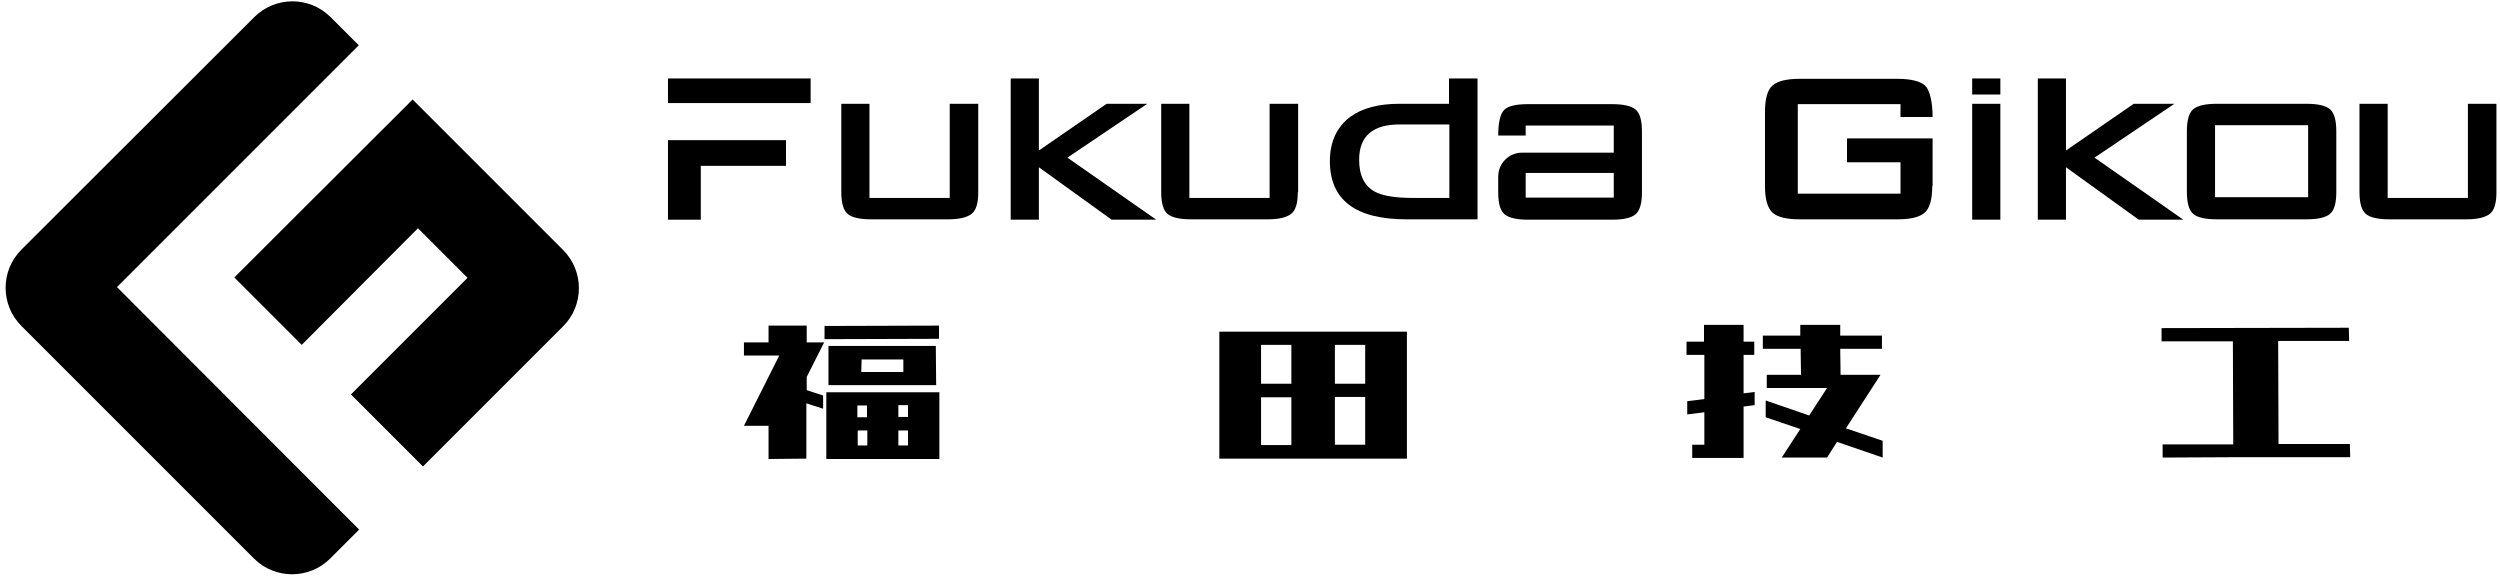 <?xml version="1.0" encoding="utf-8"?>
<!-- Generator: Adobe Illustrator 25.0.1, SVG Export Plug-In . SVG Version: 6.00 Build 0)  -->
<svg version="1.1" id="レイヤー_1" xmlns="http://www.w3.org/2000/svg" xmlns:xlink="http://www.w3.org/1999/xlink" x="0px"
	 y="0px" viewBox="0 0 701 162" style="enable-background:new 0 0 701 162;" xml:space="preserve">
<g>
	<path d="M65.7,77.8l18.9,18.9L117.2,64l13.9,13.9l-32.7,32.7l20.2,20.2l39.3-39.3c5.9-5.9,5.9-15.5,0-21.4l-42.2-42.2L65.7,77.8z"
		/>
	<path d="M32.8,80.5l67.8-67.8l-7.9-7.9c-5.9-5.9-15.5-5.9-21.4,0L6,70c-5.9,5.9-5.9,15.5,0,21.4l65.2,65.2c5.9,5.9,15.5,5.9,21.4,0
		l8.1-8.1L32.8,80.5z"/>
</g>
<g>
	<g>
		<g>
			<g>
				<polygon points="196.5,61.6 196.5,46.5 220.4,46.5 220.4,39.3 187.3,39.3 187.3,61.6 				"/>
				<rect x="187.3" y="22" width="40" height="6.9"/>
			</g>
			<path d="M274.3,53.9c0,3.1-0.6,5.1-1.9,6.1c-1.3,1-3.5,1.5-6.6,1.5h-21.5c-3.2,0-5.4-0.5-6.6-1.5c-1.2-1-1.8-3.1-1.8-6.1V29.1
				h7.9v26.4h22.5V29.1h8V53.9z"/>
			<path d="M363.9,53.9c0,3.1-0.6,5.1-1.9,6.1c-1.3,1-3.5,1.5-6.6,1.5H334c-3.2,0-5.4-0.5-6.6-1.5c-1.2-1-1.8-3.1-1.8-6.1V29.1h7.9
				v26.4H356V29.1h8V53.9z"/>
			<path d="M458.6,30.7c-1.2-1-3.4-1.5-6.6-1.5h-23.5c-3.3,0-5.6,0.5-6.7,1.6c-1.2,1.1-1.7,3.9-1.7,7.2h7.7v-2.8h24.7v7.6h-25.7
				c-3.7,0-6.7,3-6.7,6.7v4.5c0,3.1,0.6,5.1,1.8,6.1c1.2,1,3.4,1.5,6.6,1.5H452c3.2,0,5.4-0.5,6.6-1.5c1.2-1,1.8-3.1,1.8-6.1V36.8
				C460.4,33.7,459.8,31.7,458.6,30.7z M427.8,55.4v-6.9h24.7v6.9H427.8z"/>
			<path d="M541.8,52.2c0,3.7-0.7,6.2-2.1,7.4c-1.4,1.3-4,1.9-7.7,1.9h-27.3c-3.7,0-6.3-0.6-7.7-1.9c-1.4-1.3-2.1-3.8-2.1-7.4V31.4
				c0-3.7,0.7-6.2,2.1-7.4c1.4-1.3,4-1.9,7.7-1.9H532c3.9,0,6.6,0.7,7.9,2c1.3,1.4,2,4.8,2,8.7h-9v-3.6h-28.8v25.1h28.8v-8.8h-15
				v-6.7h24V52.2z"/>
			<path d="M560.9,61.6H553V29.1h7.9V61.6z"/>
			<path d="M655.1,53.9c0,3.1-0.6,5.1-1.8,6.1c-1.2,1-3.4,1.5-6.6,1.5h-25.1c-3.2,0-5.4-0.5-6.6-1.5c-1.2-1-1.8-3.1-1.8-6.2V36.8
				c0-3.1,0.6-5.2,1.8-6.2c1.2-1,3.4-1.5,6.6-1.5h25.1c3.2,0,5.4,0.5,6.6,1.5c1.2,1,1.8,3.1,1.8,6.2V53.9z M647.2,55.4V35.1h-26.1
				v20.2H647.2z"/>
			<path d="M700,53.9c0,3.1-0.6,5.1-1.9,6.1c-1.3,1-3.5,1.5-6.6,1.5H670c-3.2,0-5.4-0.5-6.6-1.5c-1.2-1-1.8-3.1-1.8-6.1V29.1h7.9
				v26.4H692V29.1h8V53.9z"/>
		</g>
	</g>
	<g>
		<polygon points="283.4,61.6 291.3,61.6 291.3,46.9 311.7,61.6 324.2,61.6 299.3,44.2 321.7,29.1 310.3,29.1 291.3,42.2 291.3,22 
			283.4,22 		"/>
		<polygon points="571.4,61.6 579.3,61.6 579.3,46.9 599.7,61.6 612.2,61.6 587.3,44.2 609.7,29.1 598.3,29.1 579.3,42.2 579.3,22 
			571.4,22 		"/>
		<path d="M406.3,22v7.1h-13.9c-5.8,0-10.4,1.2-13.7,3.6c-3.8,2.8-5.8,7-5.8,12.5c0,10.9,7.2,16.3,21.5,16.3h19.9V29.1V22H406.3z
			 M406.3,55.5h-10.2c-4.9,0-8.4-0.6-10.5-1.7c-3-1.6-4.5-4.6-4.5-9c0-6.6,3.8-9.9,11.3-9.9h14V55.5z"/>
	</g>
	<rect x="553" y="22" width="7.9" height="4.5"/>
</g>
<path d="M215.5,128.7v-9.3l-6.9,0l9.9-19.7l-9.9,0l0-3.7l6.9,0v-4.7l10.7,0v4.7l4.9,0l-4.9,9.7v3.7l4.6,1.5l0,3.7l-4.7-1.5v15.5
	L215.5,128.7z M231.2,95.1l0-3.7l32.1-0.1l0,3.7L231.2,95.1z M231.7,128.7l0-18.7l2.6,0l6.2,0l2.7,0l8.8,0l2.7,0l6.6,0l2.1,0l0,18.7
	l-1.8,0l-7,0l-2.7,0l-8.8,0l-2.7,0l-5.7,0L231.7,128.7z M232.3,108l0-11l2.6,0l6.6,0l11.7,0l7.1,0l2.1,0l0.1,11l-1.8,0l-7.5,0
	l-11.8,0l-6.2,0L232.3,108z M240.4,117l2.7,0l0-3.3l-2.7,0L240.4,117z M240.5,124.9l2.7,0l0-4.2l-2.7,0L240.5,124.9z M241.5,104.3
	l11.8,0l0-3.5l-11.7,0L241.5,104.3z M254.6,120.7l-2.7,0l0,4.2l2.7,0L254.6,120.7z M254.6,113.6l-2.7,0l0,3.3l2.7,0L254.6,113.6z"/>
<path d="M341.9,128.6l0-35.6l1,0l10.7,0l8.5,0l12.2,0l8.5,0l11.7,0l0,35.6l-0.6,0l-11.1,0l-8.5,0l-12.2,0l-8.5,0l-10.4,0
	L341.9,128.6z M362.1,124.8l0-13.4l-8.5,0l0,13.4L362.1,124.8z M353.6,96.7l0,10.9l8.5,0l0-10.9L353.6,96.7z M382.8,111.3l-8.5,0
	l0,13.4l8.5,0L382.8,111.3z M382.8,96.7l-8.5,0l0,10.9l8.5,0L382.8,96.7z"/>
<path d="M472.9,99.5l0-3.7l4.9,0v-4.7l11.1,0v4.7l3,0l0,3.7l-3,0v10.8l3.1-0.4l0,3.7l-3.1,0.4v14.4v0l-11,0l-3.4,0l0-3.7l3.4,0v-9.1
	l-4.8,0.6l0-3.7l4.8-0.6V99.5L472.9,99.5z M494.3,97.8l0-3.7l10.5,0l0-3l11.2,0l0,3l11.7,0l0,3.7l-11.7,0l0.1,7.3l8.7,0l2.5,0
	l-9.7,15l10.3,3.5l0,4.7l-12.8-4.4l-2.8,4.4l-12.7,0l5.2-8l-9.7-3.3l0-4.7l12.2,4.2l5-7.7l-16.9,0l0-3.7l9.6,0l-0.1-7.3L494.3,97.8z
	"/>
<path d="M606.4,128.3l0-3.7l19.8,0l-0.1-28.9l-20,0l0-3.7l52.5-0.1l0.1,3.7l-19.9,0l0.1,28.9l20,0l0.1,3.7l-20.1,0l-12.7,0
	L606.4,128.3z"/>
<g>
</g>
<g>
</g>
<g>
</g>
<g>
</g>
<g>
</g>
<g>
</g>
<g>
</g>
<g>
</g>
<g>
</g>
<g>
</g>
<g>
</g>
<g>
</g>
<g>
</g>
<g>
</g>
<g>
</g>
</svg>

